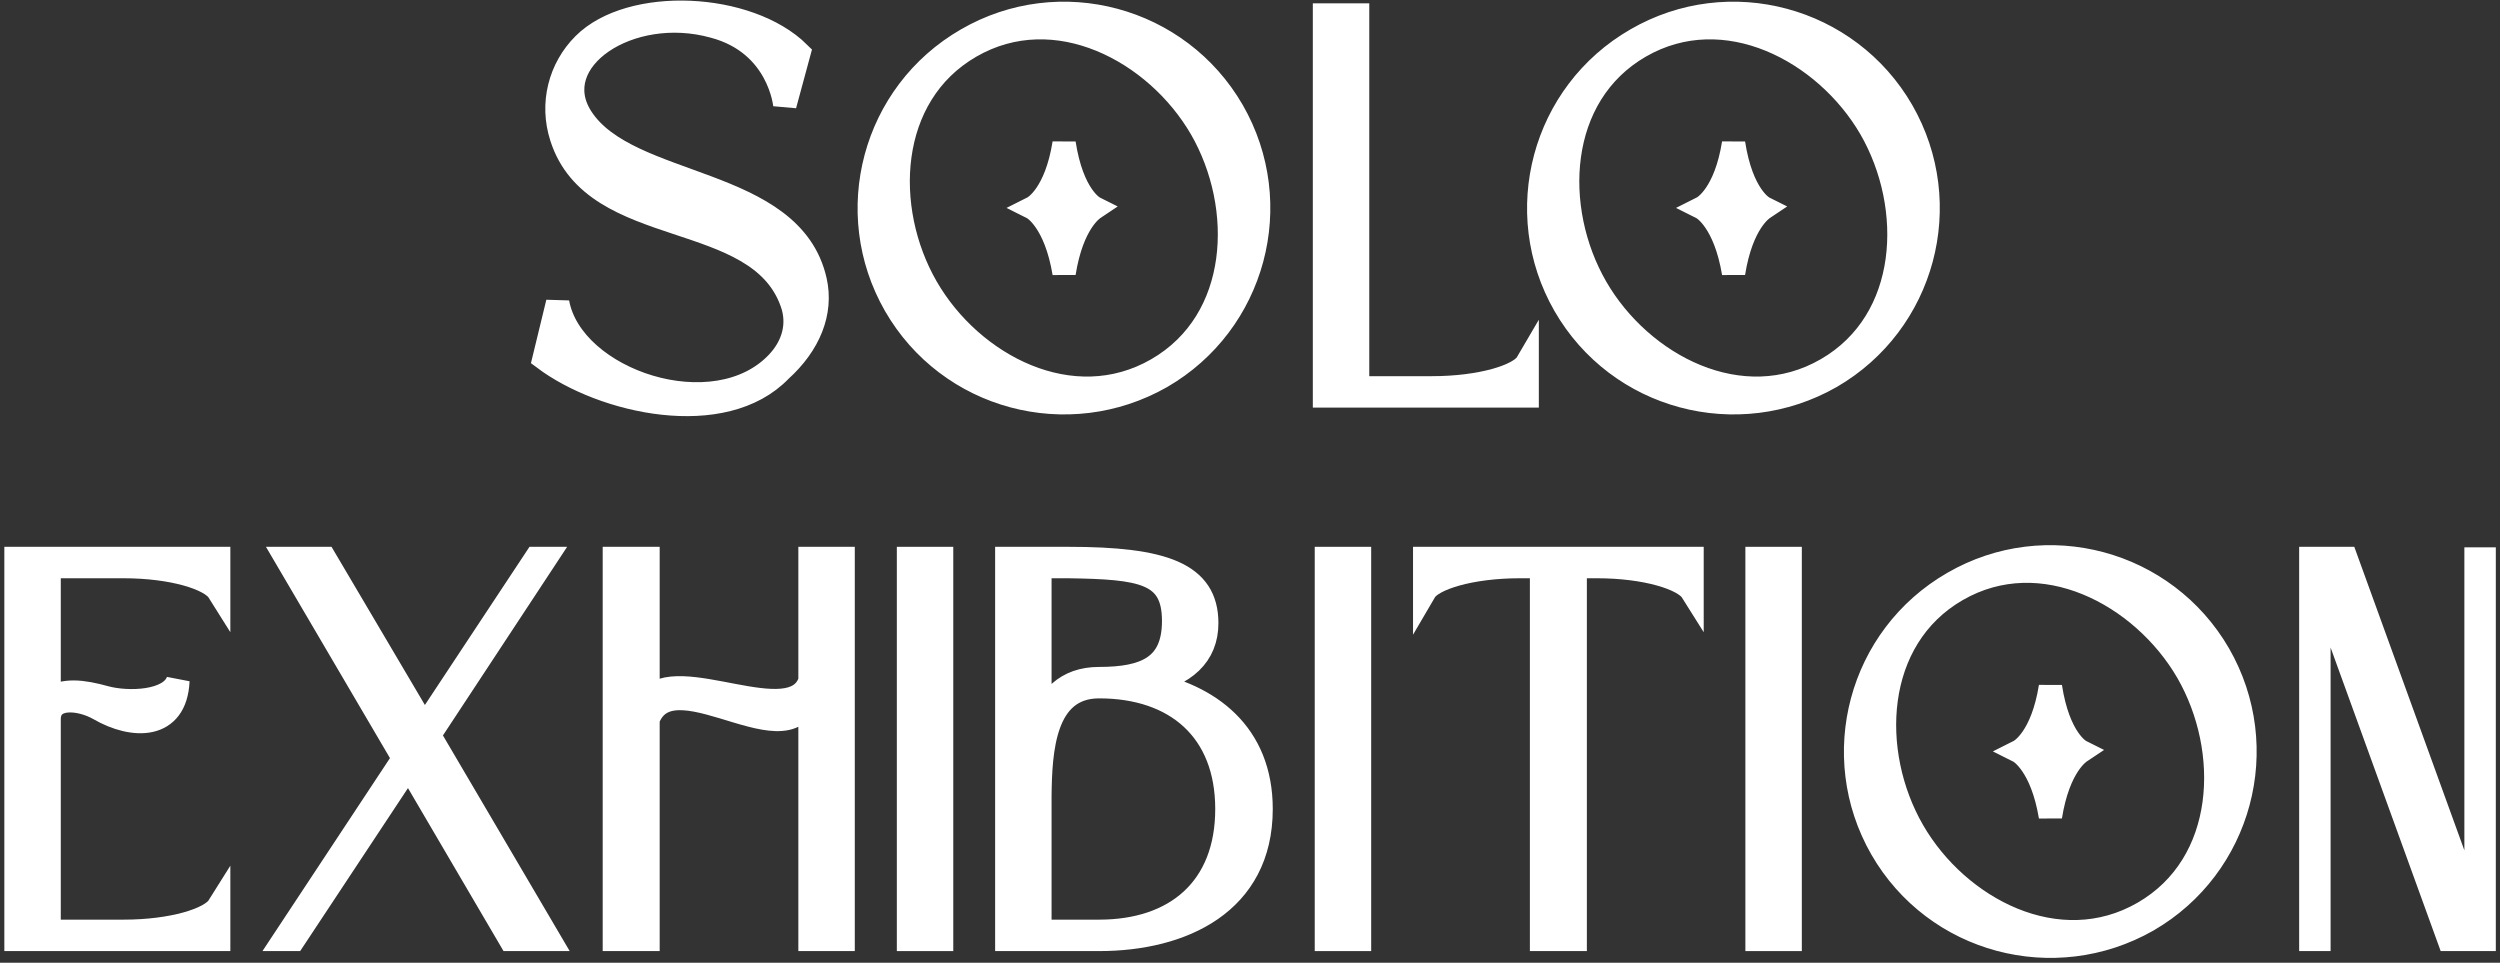 <?xml version="1.0" encoding="UTF-8"?> <svg xmlns="http://www.w3.org/2000/svg" width="322" height="124" viewBox="0 0 322 124" fill="none"><rect x="0" y="0" width="322" height="124" fill="#333333" stroke="none"/> <path d="M100.526 47.71C93.176 55.34 77.636 51.84 70.076 46.17L71.826 38.96C73.646 49.04 92.126 55.27 100.176 46.66C102.136 44.56 102.976 41.83 101.996 39.03C97.656 26.57 76.586 31.05 72.316 17.68C70.916 13.34 72.106 8.79 75.186 5.71C81.206 -0.31 96.396 0.39 102.906 6.83L101.086 13.55C101.086 13.55 100.386 5.64 91.916 3.4C81.066 0.39 70.146 7.81 74.906 15.16C80.926 24.47 101.996 22.72 105.006 36.16C105.916 40.22 104.236 44.35 100.526 47.71Z" fill="white"></path> <path d="M115.286 39.31C108.426 27.34 112.486 12.01 124.526 5.08C136.496 -1.85 151.826 2.28 158.756 14.25C165.686 26.29 161.556 41.62 149.586 48.55C137.546 55.41 122.216 51.35 115.286 39.31ZM154.696 16.56C148.886 6.55 135.936 -0.31 125.016 5.99C114.096 12.29 113.536 26.92 119.346 37C125.156 47.08 138.106 53.87 149.026 47.57C159.946 41.27 160.506 26.64 154.696 16.56ZM137.056 18.45C138.106 25.24 140.836 26.71 140.976 26.78C140.766 26.92 138.106 28.6 137.056 35.18C135.936 28.46 133.136 26.85 132.996 26.78C133.276 26.64 136.006 25.03 137.056 18.45Z" fill="white"></path> <path d="M196.702 51H170.592V1.93H174.862V49.95H184.452C190.752 49.95 195.722 48.41 196.702 46.73V51Z" fill="white"></path> <path d="M201.514 39.31C194.654 27.34 198.714 12.01 210.754 5.08C222.724 -1.85 238.054 2.28 244.984 14.25C251.914 26.29 247.784 41.62 235.814 48.55C223.774 55.41 208.444 51.35 201.514 39.31ZM240.924 16.56C235.114 6.55 222.164 -0.31 211.244 5.99C200.324 12.29 199.764 26.92 205.574 37C211.384 47.08 224.334 53.87 235.254 47.57C246.174 41.27 246.734 26.64 240.924 16.56ZM223.284 18.45C224.334 25.24 227.064 26.71 227.204 26.78C226.994 26.92 224.334 28.6 223.284 35.18C222.164 28.46 219.364 26.85 219.224 26.78C219.504 26.64 222.234 25.03 223.284 18.45Z" fill="white"></path> <path d="M2.059 71.93H28.169V76.2C27.119 74.52 22.219 72.98 15.919 72.98H6.329V90.06C8.149 88.73 10.599 89.01 13.609 89.85C16.479 90.62 21.939 90.48 22.919 87.68C22.639 93.98 17.109 93.84 12.769 91.32C10.319 89.92 6.329 89.5 6.329 92.65V119.95H15.919C22.219 119.95 27.119 118.41 28.169 116.73V121H2.059V71.93Z" fill="white"></path> <path d="M69.004 71.93H70.264L55.284 94.68L70.754 121H65.714L52.624 98.67L37.854 121H36.594L51.994 97.69L36.874 71.93H41.844L54.654 93.63L69.004 71.93Z" fill="white"></path> <path d="M83.467 92.65V121H79.127V71.93H83.467V90.13C87.107 85.16 102.157 94.4 104.327 87.68C103.837 100.28 86.757 83.97 83.467 92.65ZM104.327 121V71.93H108.597V121H104.327Z" fill="white"></path> <path d="M117.012 121V71.93H121.282V121H117.012Z" fill="white"></path> <path d="M137.582 71.93C149.902 71.93 155.432 73.89 155.432 80.26C155.432 84.39 152.632 86.98 147.592 87.96C155.782 89.5 162.432 94.47 162.432 104.2C162.432 116.31 152.282 121 141.572 121H129.672V71.93H137.582ZM133.942 72.98V93.35C135.062 89.99 137.232 87.4 141.572 87.4C147.522 87.4 151.162 85.86 151.162 79.98C151.162 73.68 147.032 73.12 137.582 72.98H133.942ZM141.572 88.45C134.432 88.45 134.012 96.71 133.942 102.45V119.95H141.572C151.442 119.95 158.022 114.42 158.022 104.2C158.022 94.05 151.442 88.45 141.572 88.45Z" fill="white"></path> <path d="M170.838 121V71.93H175.108V121H170.838Z" fill="white"></path> <path d="M183.498 71.93H217.938V76.2C216.888 74.52 211.988 72.98 205.688 72.98H202.888V121H198.548V72.98H195.748C189.448 72.98 184.478 74.52 183.498 76.2V71.93Z" fill="white"></path> <path d="M226.305 121V71.93H230.575V121H226.305Z" fill="white"></path> <path d="M242.325 109.31C235.465 97.34 239.525 82.01 251.565 75.08C263.535 68.15 278.865 72.28 285.795 84.25C292.725 96.29 288.595 111.62 276.625 118.55C264.585 125.41 249.255 121.35 242.325 109.31ZM281.735 86.56C275.925 76.55 262.975 69.69 252.055 75.99C241.135 82.29 240.575 96.92 246.385 107C252.195 117.08 265.145 123.87 276.065 117.57C286.985 111.27 287.545 96.64 281.735 86.56ZM264.095 88.45C265.145 95.24 267.875 96.71 268.015 96.78C267.805 96.92 265.145 98.6 264.095 105.18C262.975 98.46 260.175 96.85 260.035 96.78C260.315 96.64 263.045 95.03 264.095 88.45Z" fill="white"></path> <path d="M315.411 121L298.681 74.87V121H297.631V71.93H302.181L318.911 118.06V72H319.961V121H315.411Z" fill="white"></path> <path d="M100.526 47.71C93.176 55.34 77.636 51.84 70.076 46.17L71.826 38.96C73.646 49.04 92.126 55.27 100.176 46.66C102.136 44.56 102.976 41.83 101.996 39.03C97.656 26.57 76.586 31.05 72.316 17.68C70.916 13.34 72.106 8.79 75.186 5.71C81.206 -0.31 96.396 0.39 102.906 6.83L101.086 13.55C101.086 13.55 100.386 5.64 91.916 3.4C81.066 0.39 70.146 7.81 74.906 15.16C80.926 24.47 101.996 22.72 105.006 36.16C105.916 40.22 104.236 44.35 100.526 47.71Z" stroke="white" stroke-width="3"></path> <path d="M115.286 39.31C108.426 27.34 112.486 12.01 124.526 5.08C136.496 -1.85 151.826 2.28 158.756 14.25C165.686 26.29 161.556 41.62 149.586 48.55C137.546 55.41 122.216 51.35 115.286 39.31ZM154.696 16.56C148.886 6.55 135.936 -0.31 125.016 5.99C114.096 12.29 113.536 26.92 119.346 37C125.156 47.08 138.106 53.87 149.026 47.57C159.946 41.27 160.506 26.64 154.696 16.56ZM137.056 18.45C138.106 25.24 140.836 26.71 140.976 26.78C140.766 26.92 138.106 28.6 137.056 35.18C135.936 28.46 133.136 26.85 132.996 26.78C133.276 26.64 136.006 25.03 137.056 18.45Z" stroke="white" stroke-width="3"></path> <path d="M196.702 51H170.592V1.93H174.862V49.95H184.452C190.752 49.95 195.722 48.41 196.702 46.73V51Z" stroke="white" stroke-width="3"></path> <path d="M201.514 39.31C194.654 27.34 198.714 12.01 210.754 5.08C222.724 -1.85 238.054 2.28 244.984 14.25C251.914 26.29 247.784 41.62 235.814 48.55C223.774 55.41 208.444 51.35 201.514 39.31ZM240.924 16.56C235.114 6.55 222.164 -0.31 211.244 5.99C200.324 12.29 199.764 26.92 205.574 37C211.384 47.08 224.334 53.87 235.254 47.57C246.174 41.27 246.734 26.64 240.924 16.56ZM223.284 18.45C224.334 25.24 227.064 26.71 227.204 26.78C226.994 26.92 224.334 28.6 223.284 35.18C222.164 28.46 219.364 26.85 219.224 26.78C219.504 26.64 222.234 25.03 223.284 18.45Z" stroke="white" stroke-width="3"></path> <path d="M2.059 71.93H28.169V76.2C27.119 74.52 22.219 72.98 15.919 72.98H6.329V90.06C8.149 88.73 10.599 89.01 13.609 89.85C16.479 90.62 21.939 90.48 22.919 87.68C22.639 93.98 17.109 93.84 12.769 91.32C10.319 89.92 6.329 89.5 6.329 92.65V119.95H15.919C22.219 119.95 27.119 118.41 28.169 116.73V121H2.059V71.93Z" stroke="white" stroke-width="3"></path> <path d="M69.004 71.93H70.264L55.284 94.68L70.754 121H65.714L52.624 98.67L37.854 121H36.594L51.994 97.69L36.874 71.93H41.844L54.654 93.63L69.004 71.93Z" stroke="white" stroke-width="3"></path> <path d="M83.467 92.65V121H79.127V71.93H83.467V90.13C87.107 85.16 102.157 94.4 104.327 87.68C103.837 100.28 86.757 83.97 83.467 92.65ZM104.327 121V71.93H108.597V121H104.327Z" stroke="white" stroke-width="3"></path> <path d="M117.012 121V71.93H121.282V121H117.012Z" stroke="white" stroke-width="3"></path> <path d="M137.582 71.93C149.902 71.93 155.432 73.89 155.432 80.26C155.432 84.39 152.632 86.98 147.592 87.96C155.782 89.5 162.432 94.47 162.432 104.2C162.432 116.31 152.282 121 141.572 121H129.672V71.93H137.582ZM133.942 72.98V93.35C135.062 89.99 137.232 87.4 141.572 87.4C147.522 87.4 151.162 85.86 151.162 79.98C151.162 73.68 147.032 73.12 137.582 72.98H133.942ZM141.572 88.45C134.432 88.45 134.012 96.71 133.942 102.45V119.95H141.572C151.442 119.95 158.022 114.42 158.022 104.2C158.022 94.05 151.442 88.45 141.572 88.45Z" stroke="white" stroke-width="3"></path> <path d="M170.838 121V71.93H175.108V121H170.838Z" stroke="white" stroke-width="3"></path> <path d="M183.498 71.93H217.938V76.2C216.888 74.52 211.988 72.98 205.688 72.98H202.888V121H198.548V72.98H195.748C189.448 72.98 184.478 74.52 183.498 76.2V71.93Z" stroke="white" stroke-width="3"></path> <path d="M226.305 121V71.93H230.575V121H226.305Z" stroke="white" stroke-width="3"></path> <path d="M242.325 109.31C235.465 97.34 239.525 82.01 251.565 75.08C263.535 68.15 278.865 72.28 285.795 84.25C292.725 96.29 288.595 111.62 276.625 118.55C264.585 125.41 249.255 121.35 242.325 109.31ZM281.735 86.56C275.925 76.55 262.975 69.69 252.055 75.99C241.135 82.29 240.575 96.92 246.385 107C252.195 117.08 265.145 123.87 276.065 117.57C286.985 111.27 287.545 96.64 281.735 86.56ZM264.095 88.45C265.145 95.24 267.875 96.71 268.015 96.78C267.805 96.92 265.145 98.6 264.095 105.18C262.975 98.46 260.175 96.85 260.035 96.78C260.315 96.64 263.045 95.03 264.095 88.45Z" stroke="white" stroke-width="3"></path> <path d="M315.411 121L298.681 74.87V121H297.631V71.93H302.181L318.911 118.06V72H319.961V121H315.411Z" stroke="white" stroke-width="3"></path> </svg> 